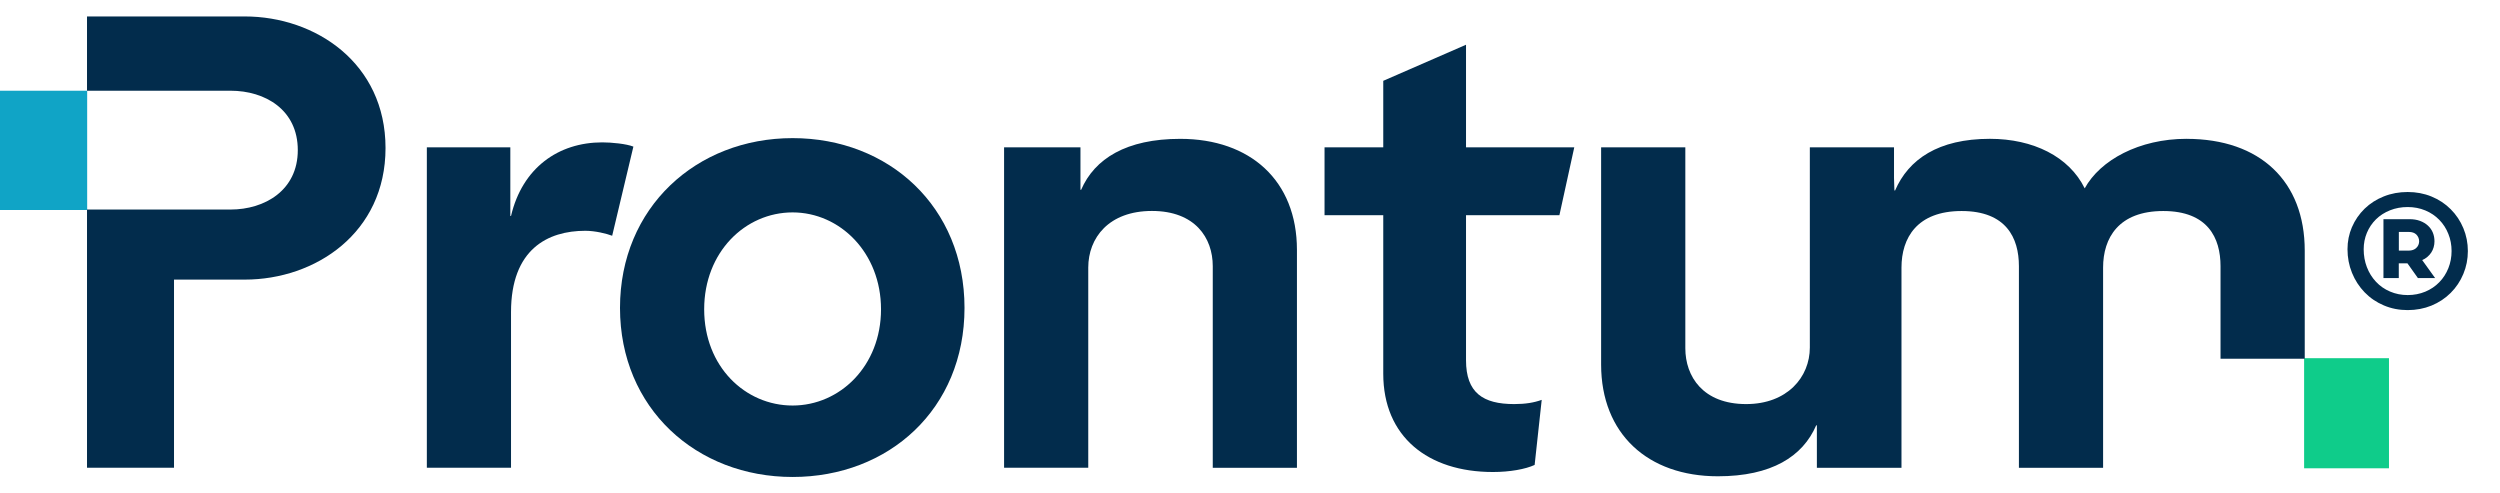 <svg width="76" height="15" viewBox="0 0 76 15" fill="none" xmlns="http://www.w3.org/2000/svg">
<g clip-path="url(#clip0_343_7969)">
<path d="M72.625 10.889H70.045V14.236H72.625V10.889Z" fill="#0FCC8A"/>
<path d="M2.65 2.758H0V6.384H2.65V2.758Z" fill="#10A4C6"/>
<path d="M18.611 7.167C18.439 7.102 18.095 7.016 17.793 7.016C16.653 7.016 15.535 7.575 15.535 9.489V14.22H12.976V4.479H15.514V6.565H15.535C15.879 5.102 16.975 4.328 18.309 4.328C18.588 4.328 19.04 4.371 19.255 4.457L18.61 7.167H18.611Z" fill="#022C4C"/>
<path d="M24.095 14.5C21.17 14.5 18.848 12.414 18.848 9.36C18.848 6.307 21.17 4.199 24.095 4.199C27.02 4.199 29.321 6.285 29.321 9.36C29.321 12.435 27.02 14.5 24.095 14.5ZM24.095 6.457C22.655 6.457 21.407 7.662 21.407 9.403C21.407 11.145 22.655 12.328 24.095 12.328C25.536 12.328 26.783 11.124 26.783 9.403C26.783 7.683 25.536 6.457 24.095 6.457Z" fill="#022C4C"/>
<path d="M36.868 14.22V8.091C36.868 7.231 36.331 6.413 35.019 6.413C33.707 6.413 33.083 7.231 33.083 8.134V14.22H30.524V4.479H32.846V5.769H32.867C33.276 4.823 34.244 4.221 35.878 4.221C38.007 4.221 39.427 5.49 39.427 7.597V14.221H36.867L36.868 14.22Z" fill="#022C4C"/>
<path d="M47.406 6.543H44.567V10.951C44.567 11.941 45.083 12.284 46.03 12.284C46.374 12.284 46.631 12.241 46.868 12.156L46.653 14.134C46.374 14.263 45.901 14.349 45.385 14.349C43.406 14.349 42.051 13.274 42.051 11.36V6.543H40.266V4.479H42.051V2.457L44.567 1.36V4.478H47.858L47.406 6.542V6.543Z" fill="#022C4C"/>
<path d="M66.472 4.22C65.031 4.22 63.848 4.865 63.375 5.726C62.902 4.759 61.805 4.22 60.493 4.22C58.923 4.22 58.02 4.844 57.611 5.79H57.59L57.578 5.413V4.478H55.019V10.564C55.019 11.467 54.33 12.284 53.083 12.284C51.771 12.284 51.234 11.446 51.234 10.586V4.479H48.674V11.081C48.674 13.188 50.094 14.479 52.223 14.479C53.857 14.479 54.803 13.877 55.212 12.931H55.233V14.222H57.805V8.136C57.805 7.232 58.278 6.415 59.633 6.415C60.988 6.415 61.375 7.232 61.375 8.092V14.222H63.934V8.136C63.934 7.232 64.407 6.415 65.763 6.415C67.117 6.415 67.504 7.232 67.504 8.092V10.905H70.064V7.619C70.064 5.512 68.709 4.221 66.472 4.221L66.472 4.22Z" fill="#022C4C"/>
<path d="M7.44 0.5H2.645V2.758H7.01C8.064 2.758 9.053 3.339 9.053 4.564C9.053 5.79 8.043 6.37 7.01 6.37H2.645V14.22H5.29V8.5H7.44C9.591 8.5 11.72 7.08 11.72 4.5C11.72 1.919 9.591 0.5 7.44 0.5Z" fill="#022C4C"/>
<path d="M71.5 6.904C71.591 6.692 71.72 6.505 71.885 6.344C72.051 6.183 72.246 6.059 72.47 5.97C72.693 5.881 72.935 5.837 73.193 5.837C73.451 5.837 73.693 5.882 73.917 5.974C74.14 6.066 74.336 6.194 74.501 6.36C74.667 6.526 74.795 6.718 74.886 6.937C74.977 7.156 75.023 7.387 75.023 7.632C75.023 7.877 74.977 8.108 74.886 8.327C74.795 8.546 74.667 8.738 74.501 8.904C74.336 9.069 74.14 9.198 73.917 9.29C73.693 9.381 73.451 9.427 73.193 9.427C72.935 9.427 72.693 9.38 72.47 9.285C72.246 9.191 72.051 9.058 71.885 8.887C71.72 8.716 71.591 8.518 71.5 8.292C71.409 8.067 71.364 7.828 71.364 7.576C71.364 7.339 71.409 7.115 71.5 6.902V6.904ZM71.953 8.12C72.017 8.289 72.11 8.438 72.229 8.565C72.348 8.693 72.491 8.792 72.657 8.863C72.822 8.934 73.002 8.97 73.194 8.97C73.386 8.97 73.564 8.935 73.729 8.867C73.893 8.798 74.035 8.703 74.154 8.58C74.274 8.458 74.365 8.315 74.43 8.153C74.495 7.99 74.528 7.817 74.528 7.632C74.528 7.447 74.496 7.273 74.43 7.111C74.366 6.948 74.274 6.806 74.154 6.683C74.035 6.561 73.893 6.465 73.729 6.397C73.565 6.329 73.387 6.294 73.194 6.294C73.001 6.294 72.823 6.327 72.657 6.393C72.491 6.459 72.348 6.551 72.229 6.668C72.11 6.786 72.018 6.923 71.953 7.079C71.888 7.235 71.856 7.401 71.856 7.578C71.856 7.771 71.888 7.951 71.953 8.121V8.12ZM72.457 8.453V6.663H73.253C73.369 6.663 73.474 6.68 73.569 6.715C73.663 6.75 73.744 6.799 73.81 6.86C73.876 6.921 73.926 6.992 73.959 7.074C73.992 7.156 74.008 7.243 74.008 7.335C74.008 7.398 74 7.458 73.983 7.516C73.967 7.575 73.942 7.628 73.911 7.676C73.88 7.724 73.841 7.768 73.794 7.808C73.748 7.848 73.695 7.881 73.635 7.907L74.028 8.454H73.505L73.187 8.006H72.923V8.454H72.456L72.457 8.453ZM72.925 7.05V7.618H73.233C73.276 7.618 73.317 7.611 73.355 7.598C73.393 7.585 73.426 7.565 73.454 7.538C73.483 7.512 73.504 7.481 73.519 7.447C73.534 7.412 73.542 7.374 73.542 7.334C73.542 7.294 73.534 7.258 73.519 7.222C73.504 7.188 73.484 7.157 73.457 7.13C73.43 7.104 73.398 7.084 73.36 7.071C73.321 7.058 73.279 7.051 73.233 7.051H72.924L72.925 7.05Z" fill="#022C4C"/>
</g>
<defs>
<clipPath id="clip0_343_7969">
<rect width="75.024" height="14" fill="white" transform="translate(0 0.5)"/>
</clipPath>
</defs>
</svg>
